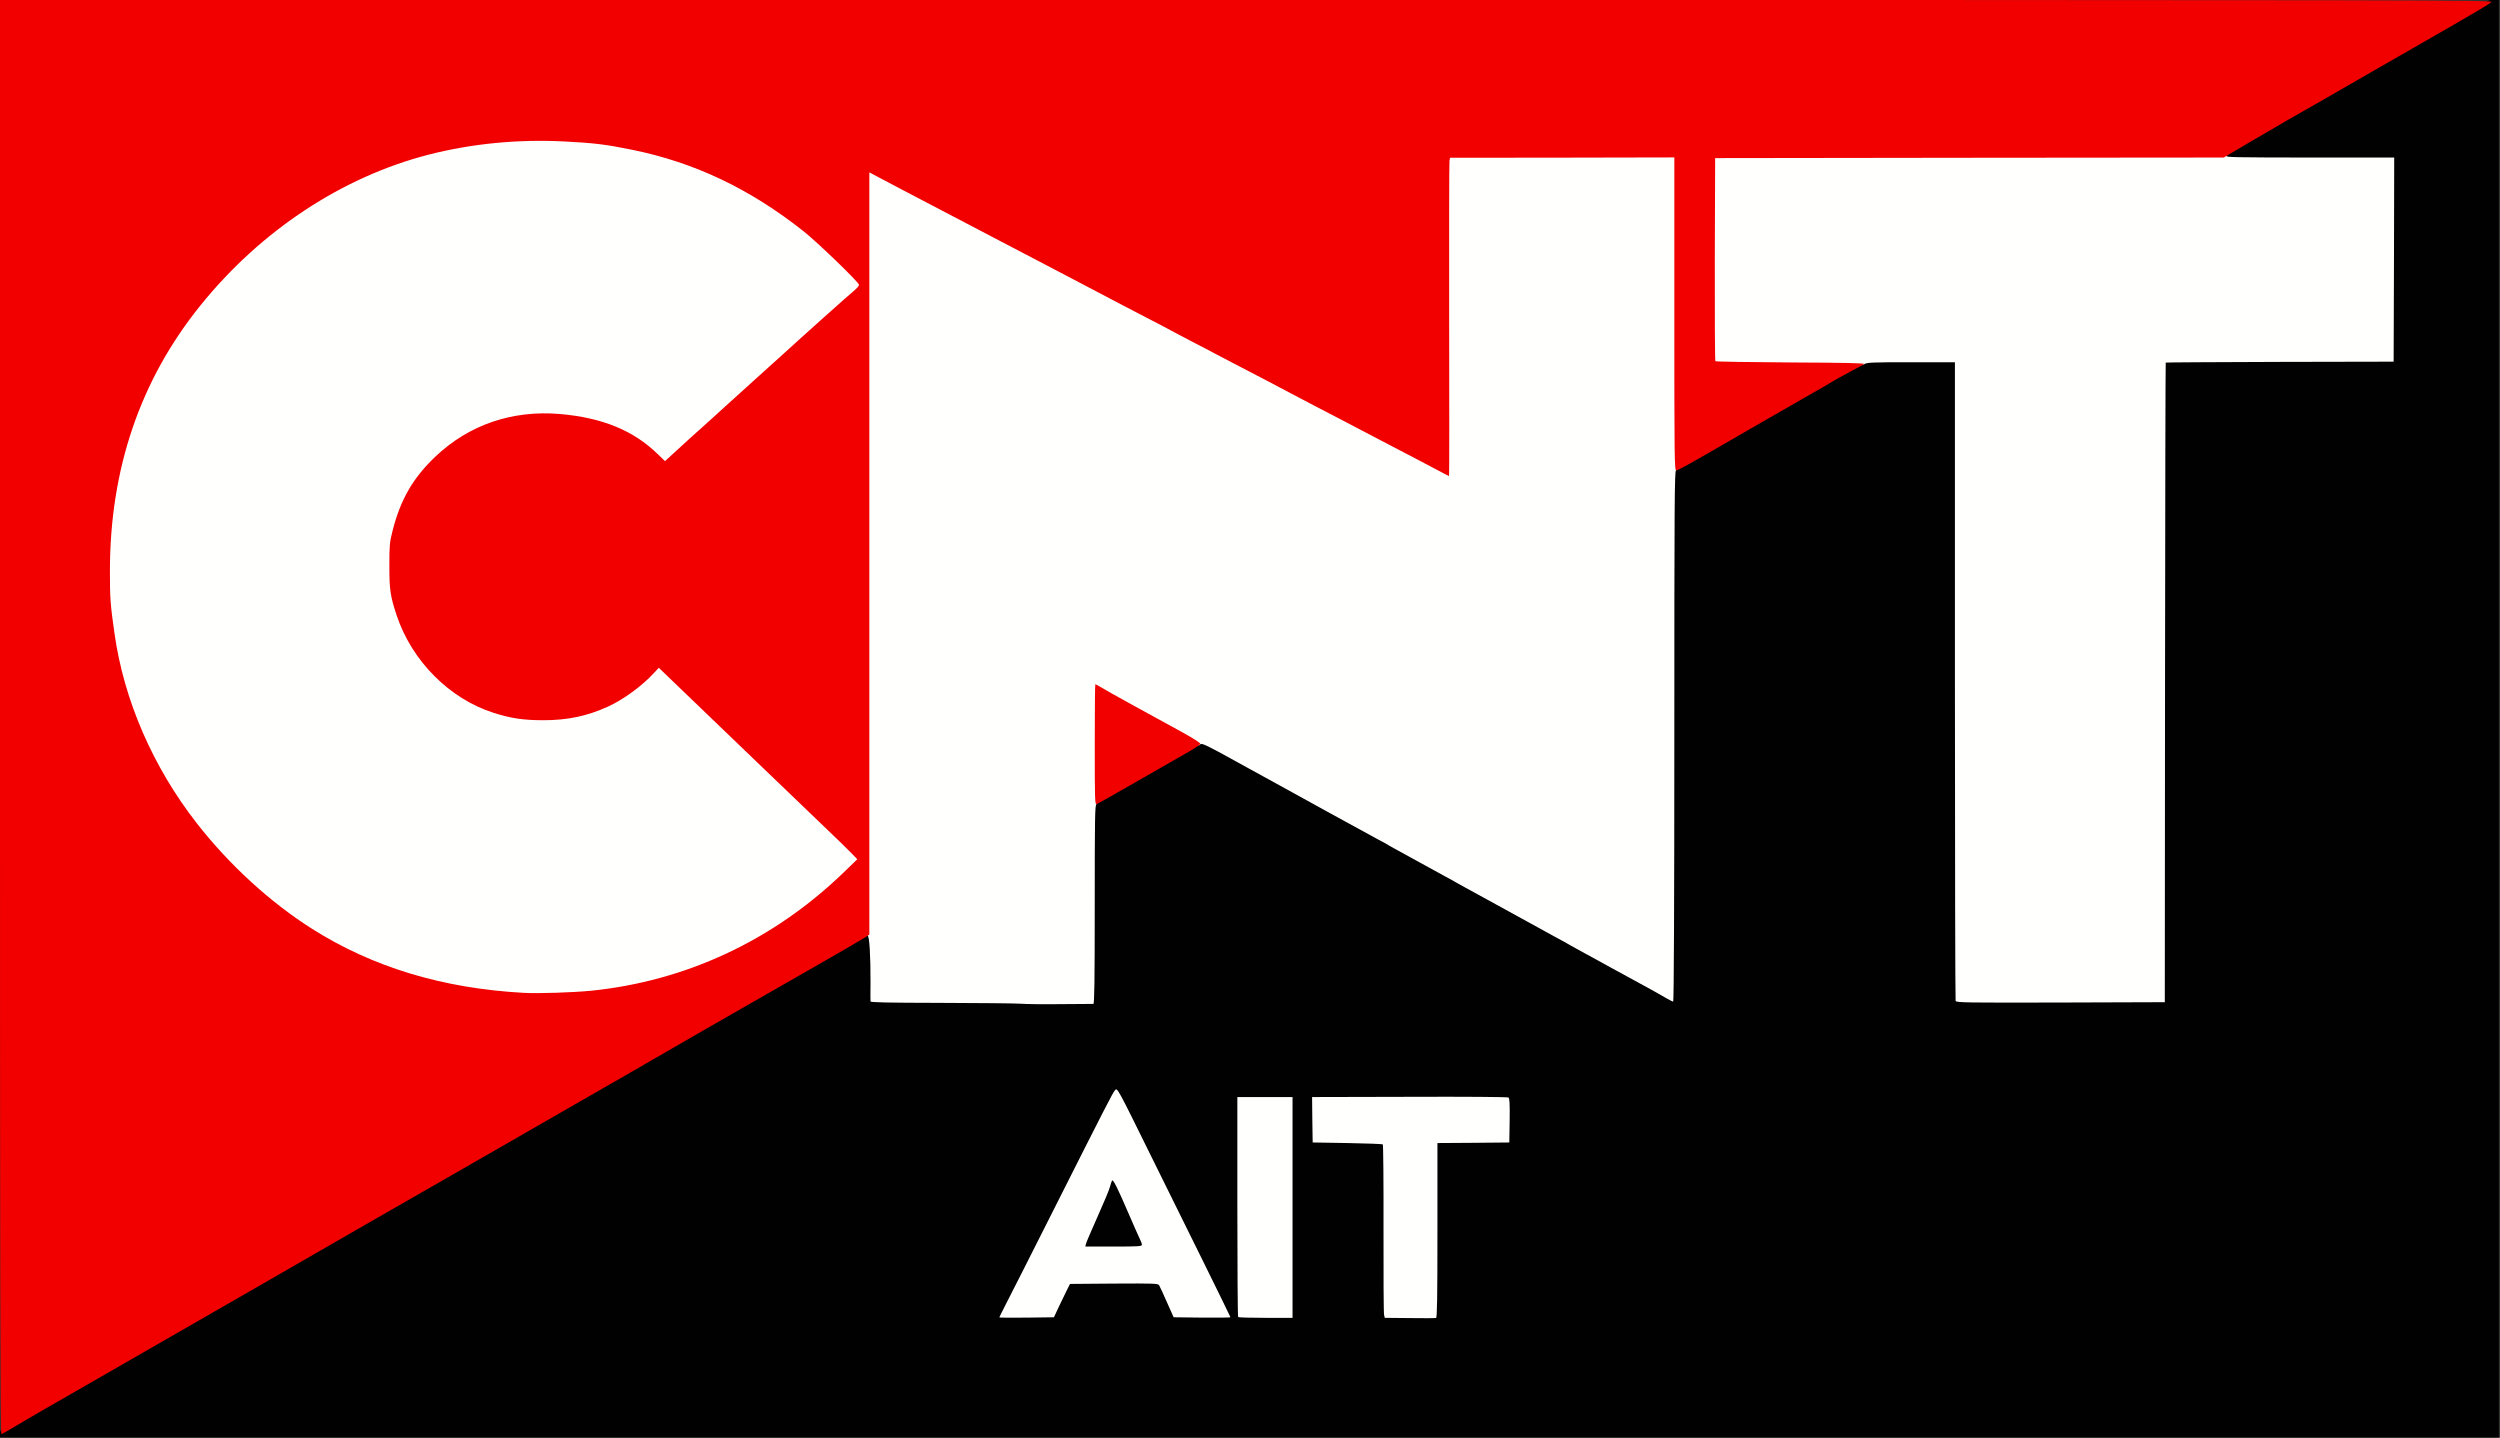 <?xml version="1.0" encoding="utf-8"?>
<!DOCTYPE svg PUBLIC "-//W3C//DTD SVG 1.0//EN" "http://www.w3.org/TR/2001/REC-SVG-20010904/DTD/svg10.dtd">
<svg version="1.0" xmlns="http://www.w3.org/2000/svg" width="4347" height="2500" viewBox="0 0 4347 2500" preserveAspectRatio="xMidYMid meet">
 <rect x="0" y="0" width="4347" height="2500" fill="#333333" stroke="none"/>
 <g fill="#000100">
  <path d="M0 2492.83 c0 -7.40 -2.20 -5.60 49.99 -35.99 52.19 -30.39 214.55 -123.77 323.93 -186.36 36.79 -21 87.18 -49.99 111.97 -64.39 24.79 -14.40 66.58 -38.39 92.98 -53.59 26.39 -15.20 65.58 -37.59 86.98 -49.99 21.40 -12.40 82.18 -47.19 134.97 -77.38 52.79 -30.39 113.17 -64.99 133.97 -76.98 21 -12 63.59 -36.59 94.98 -54.59 31.39 -17.80 67.38 -38.59 79.98 -45.99 36.79 -21.40 87.18 -50.39 111.97 -64.59 12.60 -7.20 45.99 -26.19 73.98 -42.39 27.99 -16.20 83.38 -47.79 122.97 -70.38 39.59 -22.59 75.18 -43.19 79.18 -45.79 3.80 -2.60 9.80 -4.80 13.20 -4.80 l6 0 1.20 24.39 c0.80 13.20 1.40 39.79 1.40 58.99 l0 34.59 121.57 0.20 c66.78 0.20 130.17 0.80 140.77 1.60 10.60 0.60 40.99 1 67.38 0.60 l48.19 -0.60 0 -172.76 0 -172.76 5.60 -2.60 c3 -1.60 34.19 -19.40 69.38 -39.59 35.19 -20.20 73.38 -41.99 84.98 -48.39 11.60 -6.60 21.99 -13.20 23.19 -14.80 6 -7.60 13.40 -4.40 95.78 41.19 3.40 1.80 17.20 9.60 30.99 17 13.80 7.40 28.19 15.40 31.99 17.60 15.20 8.60 144.17 79.38 160.96 88.38 10 5.20 19 10.20 20 11 1.20 0.80 7.80 4.60 15 8.40 7.20 4 25.19 13.80 39.99 21.99 14.80 8.20 34.19 18.80 42.99 23.59 8.80 4.60 17 9.20 18 10 1.20 0.80 8.80 5 17 9.40 8.20 4.40 36.19 19.80 61.99 33.99 49.19 27.19 62.19 34.19 94.98 52.19 11 5.80 22.79 12.40 25.99 14.40 3.40 1.80 11.40 6.40 18 10 6.60 3.60 30.99 16.80 53.99 29.59 23.19 12.60 51.99 28.39 63.99 34.99 12.20 6.60 23.79 13.20 25.99 14.60 2.20 1.60 4.60 2.80 5.40 2.80 1 0 1.60 -206.55 1.60 -458.89 0 -425.90 0.20 -458.89 3.40 -458.89 3.60 0 20.40 -9.40 116.97 -65.38 34.79 -20 82.38 -47.39 105.78 -60.79 23.39 -13.20 45.79 -26.19 49.79 -28.79 4 -2.60 17.20 -9.80 29.19 -16.20 12 -6.20 23.59 -12.60 25.79 -14 3.20 -2.20 20.20 -2.80 86.38 -2.80 l82.58 0 0 554.47 c0 304.73 0.80 555.47 1.60 556.87 1.40 2 37.99 2.40 176.56 2 l174.76 -0.60 0.40 -555.67 c0.20 -305.53 0.80 -555.87 1.40 -556.47 0.40 -0.40 89.78 -1 198.55 -1.20 l197.55 -0.40 0.60 -171.36 0.40 -171.56 -146.97 0 -146.97 0 0 -6.80 c0 -6.80 0.40 -7 47.59 -34.79 25.99 -15.40 54.59 -31.99 63.39 -36.99 28.59 -16.20 68.58 -38.99 141.97 -81.38 216.35 -124.57 207.95 -119.97 218.95 -119.97 l10 0 0 1249.71 0 1249.71 -2172.50 0 -2172.50 0 0 -6.60z m1834.98 -226.35 c4.80 -9.80 11 -22.99 14 -28.99 l5.60 -11 82.38 -0.60 c76.98 -0.40 82.58 -0.20 84.58 3 1.20 2 7.40 15.40 13.60 29.59 l11.60 25.99 40.39 0.60 c22.19 0.20 40.39 0 40.39 -0.60 0 -0.60 -19.40 -40.39 -43.19 -88.58 -23.79 -47.99 -62.19 -125.57 -85.18 -172.36 -51.59 -104.38 -55.59 -112.57 -57.39 -114.57 -0.80 -0.80 -18.40 31.99 -39.19 72.98 -20.60 40.99 -47.19 93.58 -58.99 116.57 -19.60 38.19 -91.98 181.76 -93.58 185.56 -0.40 0.80 16.60 1.20 37.99 1 l38.59 -0.60 8.40 -18z m406.51 -166.96 l0 -185.96 -41.99 0 -41.99 0 0 184.56 c0 101.58 0.60 185.36 1.40 185.96 0.60 0.80 19.60 1.40 41.99 1.40 l40.59 0 0 -185.96z m251.94 33.99 l0 -151.97 62.59 -0.40 62.39 -0.60 0 -32.99 0 -32.99 -165.56 -0.60 -165.36 -0.40 0.40 33.39 0.60 33.59 60.39 1 c33.19 0.60 60.99 1.60 61.79 2.40 0.80 0.80 1.20 66.98 1.20 146.97 -0.20 79.98 0.20 147.37 0.80 149.97 l1.20 4.60 39.79 0 39.79 0 0 -151.97z"/>
  <path d="M1881.97 2163.10 c0.80 -8 5.80 -21.40 20.40 -53.59 10.80 -23.59 20.60 -47.39 21.99 -52.99 2.60 -9.40 3 -10 9.80 -10.60 7 -0.60 7.40 -0.20 13 11 3.20 6.40 12.80 27.79 21.40 47.59 8.60 19.80 17.20 39.39 19.20 43.39 2.20 4.20 3.80 11.60 3.80 16.60 l0 9 -55.19 0 -55.19 0 0.80 -10.40z"/>
 </g>
 <g fill="#fffffd">
  <path d="M2451.24 2291.87 l-43.39 -0.40 -1.20 -5 c-0.80 -2.80 -1.20 -70.18 -1 -149.97 0.20 -79.98 -0.40 -145.77 -1.20 -146.57 -0.80 -0.80 -28.39 -1.80 -61.59 -2.40 l-60.39 -1 -0.60 -39.39 -0.40 -39.59 169.36 -0.40 c96.78 -0.40 170.56 0.20 172.16 1.20 1.80 1.40 2.40 10.80 2 39.99 l-0.60 38.19 -62.39 0.60 -62.59 0.40 0 151.77 c0 119.77 -0.60 151.97 -2.40 152.36 -1.40 0.40 -21.99 0.60 -45.79 0.20z"/>
  <path d="M1737.60 2290.67 c0 -0.40 4.80 -10 10.60 -21.40 6 -11.40 42.99 -84.58 82.38 -162.76 92.98 -184.56 104.78 -207.35 107.98 -210.55 4.40 -4.80 2.20 -9 66.58 121.57 21.99 44.59 61.19 123.97 87.18 176.36 25.99 52.59 47.19 95.98 47.19 96.58 0 0.60 -22.19 0.80 -49.39 0.60 l-49.39 -0.60 -11.60 -25.99 c-6.20 -14.20 -12.40 -27.59 -13.60 -29.59 -2 -3.20 -7.40 -3.40 -78.58 -3 l-76.38 0.60 -5.60 11 c-3 6 -9.20 19.20 -14 28.99 l-8.40 18 -47.39 0.60 c-26.19 0.20 -47.59 0.20 -47.59 -0.40z m247.94 -126.17 c0 -1.80 -1.60 -6.40 -3.80 -10.60 -2 -4 -10.60 -23.59 -19.20 -43.39 -19.20 -44.59 -26.79 -59.99 -28.79 -57.79 -0.80 1 -2.40 6 -3.80 11 -1.20 5 -11 28.39 -21.60 51.99 -10.60 23.59 -19.60 44.79 -20.20 47.39 l-1 4.40 49.19 0 c42.99 0 49.19 -0.40 49.19 -3z"/>
  <path d="M2152.90 2290.07 c-0.80 -0.60 -1.40 -86.98 -1.40 -191.96 l0 -190.56 47.99 0 47.99 0 0 191.96 0 191.96 -46.59 0 c-25.79 0 -47.39 -0.60 -47.99 -1.40z"/>
  <path d="M1773.59 1745.20 c-9.40 -0.60 -71.58 -1.20 -138.37 -1.40 -95.78 -0.20 -121.57 -0.80 -121.57 -2.60 -0.20 -1.40 -0.20 -16 0 -32.39 0.20 -47.39 -2 -82.98 -5.20 -81.78 -2.40 0.80 -2.80 -104.58 -2.80 -666.05 l0 -667.05 6.20 0 c3.40 0 13.40 3.80 22.39 8.80 9 4.80 26.79 14 39.39 20.60 21.40 11.20 122.97 64.39 172.96 90.58 12.20 6.40 39.99 21 61.99 32.39 21.99 11.60 61.19 32.19 86.98 45.59 25.79 13.40 52.39 27.39 58.99 30.99 6.60 3.60 27.39 14.40 45.99 23.99 18.80 9.60 36.79 19 39.99 21 3.40 1.80 19.60 10.40 35.99 19 16.60 8.60 36.39 18.80 43.99 22.99 7.80 4 27.59 14.40 43.99 22.99 30.19 15.60 54.59 28.39 83.98 43.99 33.19 17.60 58.99 30.99 87.98 45.99 16.60 8.60 35.39 18.40 41.99 21.99 6.60 3.60 24.59 13 39.99 21 68.58 35.59 78.38 40.79 86.58 45.39 l8.40 5 0 -270.94 c0 -149.17 0.60 -272.34 1.20 -274.14 1 -2.80 22.59 -3 201.95 -3.20 l200.75 0 0 274.94 c0 243.14 -0.40 274.94 -3 274.94 -2.60 0 -3 52.59 -3 461.89 0 292.33 -0.80 461.89 -2 461.89 -1 0 -6.40 -2.80 -12 -6 -5.60 -3.40 -19.80 -11.20 -31.59 -17.80 -11.80 -6.40 -40.19 -21.99 -63.39 -34.59 -22.99 -12.80 -47.39 -25.99 -53.99 -29.59 -6.60 -3.60 -14.60 -8.20 -18 -10 -3.20 -2 -15 -8.60 -25.99 -14.40 -32.79 -18 -45.79 -24.99 -94.98 -52.19 -25.79 -14.20 -53.79 -29.59 -61.99 -33.99 -8.20 -4.40 -15.80 -8.60 -17 -9.40 -1 -0.80 -9.20 -5.40 -18 -10 -8.80 -4.80 -28.19 -15.40 -42.99 -23.59 -14.80 -8.20 -32.79 -18 -39.99 -21.99 -7.20 -3.80 -13.80 -7.60 -15 -8.40 -1 -0.80 -10 -5.80 -20 -11 -16.80 -9 -145.77 -79.78 -160.96 -88.38 -3.80 -2.20 -18.20 -10.20 -31.99 -17.60 -13.80 -7.40 -27.59 -15.20 -30.99 -17 -75.98 -41.99 -81.18 -44.59 -83.78 -40.99 -2.80 3.80 -2.60 4 -145.57 -75.18 l-31.59 -17.40 0 97.58 c0 84.78 -0.40 97.78 -3 98.78 -2.60 1 -3 22.19 -3 174.16 0 136.97 -0.60 172.96 -2.40 172.96 -1.40 0 -26.79 0.20 -56.59 0.40 -29.59 0.40 -61.59 0 -70.98 -0.80z"/>
  <path d="M3400.42 1740.40 c-0.60 -1.60 -1.20 -252.34 -1.20 -556.87 l0 -553.67 -76.58 0 c-69.58 0 -76.98 0.40 -81.38 3.60 -4.60 3.20 -13.60 3.40 -133.97 2.60 -70.98 -0.40 -129.57 -1.20 -130.57 -2 -0.80 -0.80 -1.20 -83.18 -1 -183.36 l0.60 -181.76 449.70 -0.60 c396.31 -0.40 449.50 0 445.90 2.60 -3.40 2.60 13.40 2.80 143.77 3 l147.37 0 -0.40 177.56 -0.60 177.36 -197.75 0.40 c-108.77 0.40 -198.15 0.80 -198.55 1.20 -0.40 0.60 -1 250.94 -1.20 556.47 l-0.40 555.67 -181.16 0.60 c-163.96 0.40 -181.36 0.20 -182.56 -2.80z"/>
  <path d="M904.79 1732.40 c-141.37 -7.80 -262.74 -44.59 -368.52 -111.57 -101.78 -64.59 -197.55 -164.16 -256.94 -267.14 -43.99 -76.58 -74.58 -163.76 -86.18 -245.94 -7.60 -53.19 -8 -60.79 -8 -114.97 0 -130.97 23.59 -236.95 76.78 -342.92 46.39 -92.78 117.77 -178.96 207.75 -250.74 144.57 -115.77 316.33 -168.96 513.68 -159.36 44.79 2.20 57.59 3.40 88.38 8.40 124.57 20.20 229.15 66.98 331.52 147.97 11.60 9.20 37.99 33.39 58.79 53.59 l37.59 36.59 0 9 c0 7.60 -1 9.60 -6.40 14.20 -10 8.20 -94.98 84.18 -124.57 111.37 -14.40 13.20 -38.39 34.79 -53.19 47.99 -14.60 13.20 -37.59 33.99 -50.79 45.99 -13.20 12.20 -32.19 29.19 -41.99 37.99 -10 8.80 -27.59 24.79 -39.19 35.39 -26.39 24.39 -28.19 24.79 -45.59 7.60 -30.79 -29.99 -75.18 -53.39 -120.57 -63.19 -8 -1.80 -27.19 -4.40 -42.59 -5.80 -78.78 -7.80 -153.36 18 -211.55 72.98 -39.19 36.99 -60.79 74.58 -74.58 128.97 -4.80 19.60 -5.40 25.59 -5.60 54.99 0 35.79 2 47.99 12.80 80.58 26.59 79.18 91.58 144.57 168.56 169.16 73.78 23.59 152.76 13.80 215.75 -26.99 16.40 -10.40 49.79 -38.59 54.59 -45.99 2.20 -3.60 5 -4.80 10.20 -4.80 8 0 -6 -12.80 172.56 158.96 45.79 43.99 91.78 87.98 102.18 97.98 10.40 9.80 31.79 30.59 47.59 45.99 37.39 36.79 37.39 33.99 4 65.98 -122.17 117.17 -272.54 187.16 -437.50 204.15 -29.19 3 -102.98 5 -128.97 3.60z"/>
 </g>
 <g fill="#f20000">
  <path d="M0 1246.71 l0 -1246.71 2167.90 0 c2144.51 0 2167.90 0 2164.10 3.80 -2.20 2.20 -30.99 19.40 -63.99 38.39 -32.99 18.80 -95.58 54.79 -138.97 79.78 -84.18 48.59 -121.97 70.18 -150.97 86.58 -9.80 5.60 -38.99 22.59 -64.79 37.79 l-46.59 27.59 -442.30 0.40 -442.10 0.60 -0.60 175.76 c-0.20 96.78 0.20 176.56 1 177.36 1 0.80 60.19 1.80 131.77 2.20 96.18 0.40 129.37 1.20 126.97 2.80 -1.80 1.20 -13 7.40 -24.99 13.60 -12 6.40 -25.19 13.60 -29.19 16.20 -4 2.60 -26.39 15.60 -49.79 28.79 -23.39 13.40 -70.98 40.79 -105.78 60.79 -96.58 55.99 -113.37 65.38 -116.97 65.38 -3.20 0 -3.40 -20 -3.40 -271.94 l0 -272.14 -194.96 0.40 -194.96 0.20 -1 4.40 c-0.60 2.20 -0.80 126.77 -0.60 276.74 0.40 149.77 0.20 272.34 -0.20 272.34 -0.40 0 -9 -4.40 -19 -9.80 -23.39 -12.40 -48.79 -25.79 -86.18 -45.19 -16.40 -8.60 -35.39 -18.40 -41.99 -21.99 -6.60 -3.60 -25.39 -13.40 -41.99 -21.99 -28.99 -15 -54.79 -28.39 -87.98 -45.99 -29.39 -15.60 -53.79 -28.39 -83.98 -43.99 -16.40 -8.60 -36.19 -19 -43.99 -22.99 -7.60 -4.20 -27.39 -14.40 -43.99 -22.99 -16.40 -8.60 -32.59 -17.20 -35.99 -19 -3.20 -2 -21.20 -11.40 -39.99 -21 -18.60 -9.60 -39.39 -20.40 -45.99 -23.99 -6.60 -3.60 -33.19 -17.60 -58.99 -30.99 -25.79 -13.40 -64.99 -33.99 -86.98 -45.59 -21.99 -11.40 -49.79 -25.99 -61.99 -32.39 -49.99 -26.19 -151.57 -79.38 -172.96 -90.58 -12.60 -6.60 -30.39 -16 -39.39 -20.80 l-16.60 -8.80 0 662.65 0 662.65 -7.40 5 c-4.20 2.80 -39.99 23.59 -79.58 46.19 -39.59 22.59 -94.98 54.19 -122.97 70.38 -27.99 16.20 -61.39 35.19 -73.98 42.39 -24.79 14.20 -75.18 43.19 -111.97 64.59 -12.60 7.40 -48.59 28.19 -79.98 45.99 -31.39 18 -73.98 42.59 -94.98 54.59 -20.80 12 -81.18 46.59 -133.97 76.98 -52.79 30.19 -113.57 64.99 -134.97 77.38 -21.40 12.40 -60.59 34.79 -86.98 49.99 -26.39 15.20 -68.18 39.19 -92.98 53.59 -24.79 14.40 -75.18 43.39 -111.97 64.39 -106.38 60.99 -201.35 115.57 -306.93 176.36 -21.99 12.80 -46.39 26.99 -54.19 31.79 -7.80 4.80 -15.20 8.80 -16.40 8.80 -1.80 0 -2.40 -298.53 -2.40 -1246.71z m1026.76 476.09 c165.56 -16.60 317.53 -87.58 439.10 -204.75 l24.79 -23.99 -11 -11.40 c-6 -6.20 -27.99 -27.59 -48.99 -47.59 -20.80 -20 -74.98 -71.78 -120.17 -115.37 -45.19 -43.39 -100.78 -96.98 -123.57 -118.77 l-41.39 -39.79 -8.40 9 c-21.20 22.99 -52.99 46.19 -80.18 58.59 -35.99 16.40 -69.98 23.59 -112.17 23.59 -34.19 0 -56.39 -3.20 -86.38 -12.80 -76.98 -24.59 -141.97 -89.98 -168.56 -169.16 -11.20 -33.99 -12.80 -44.19 -12.80 -86.58 0 -35.99 0.40 -40.59 5.60 -60.99 13.80 -54.39 35.59 -91.98 74.58 -128.97 58.19 -55.19 133.57 -80.98 216.15 -73.98 73.98 6.40 128.17 28.59 170.56 69.98 l12.40 12 21.20 -19.40 c11.60 -10.80 29.19 -26.79 39.19 -35.59 9.80 -8.80 28.79 -25.79 41.99 -37.99 13.20 -12 36.19 -32.79 50.79 -45.99 14.80 -13.20 38.79 -34.79 53.19 -47.99 29.59 -27.19 114.57 -103.18 124.57 -111.37 3.40 -3 6.40 -6.60 6.40 -8.20 0 -4.40 -71.78 -73.58 -96.38 -93.18 -93.58 -73.98 -189.76 -119.77 -298.53 -141.77 -45.99 -9.40 -66.78 -11.80 -118.17 -14.40 -79.98 -4 -159.16 3.60 -234.55 22.79 -150.57 38.59 -292.13 131.77 -397.31 262.14 -104.78 129.77 -157.56 284.33 -157.56 461.89 0 47.79 0.60 57.19 8 108.97 16.40 116.17 66.78 231.95 143.17 329.92 56.39 72.18 127.17 136.97 199.95 183.16 105.78 66.98 227.15 103.78 368.52 111.57 24.79 1.40 85.18 -0.60 115.97 -3.60z"/>
  <path d="M1903.56 1294.70 c0 -57.79 0.40 -104.98 1 -104.98 0.60 0 4.40 2.20 8.60 4.60 4 2.60 30.39 17.40 58.39 32.79 27.99 15.40 65.58 35.99 83.58 45.79 20.20 11.20 32.19 18.80 31.99 20.60 -0.40 1.40 -10.40 8.20 -22.59 15 -12 6.80 -51.59 29.39 -87.98 50.39 -36.19 20.80 -67.38 38.39 -69.38 39.19 -3.40 1.40 -3.60 -3.60 -3.60 -103.38z"/>
 </g>
</svg>